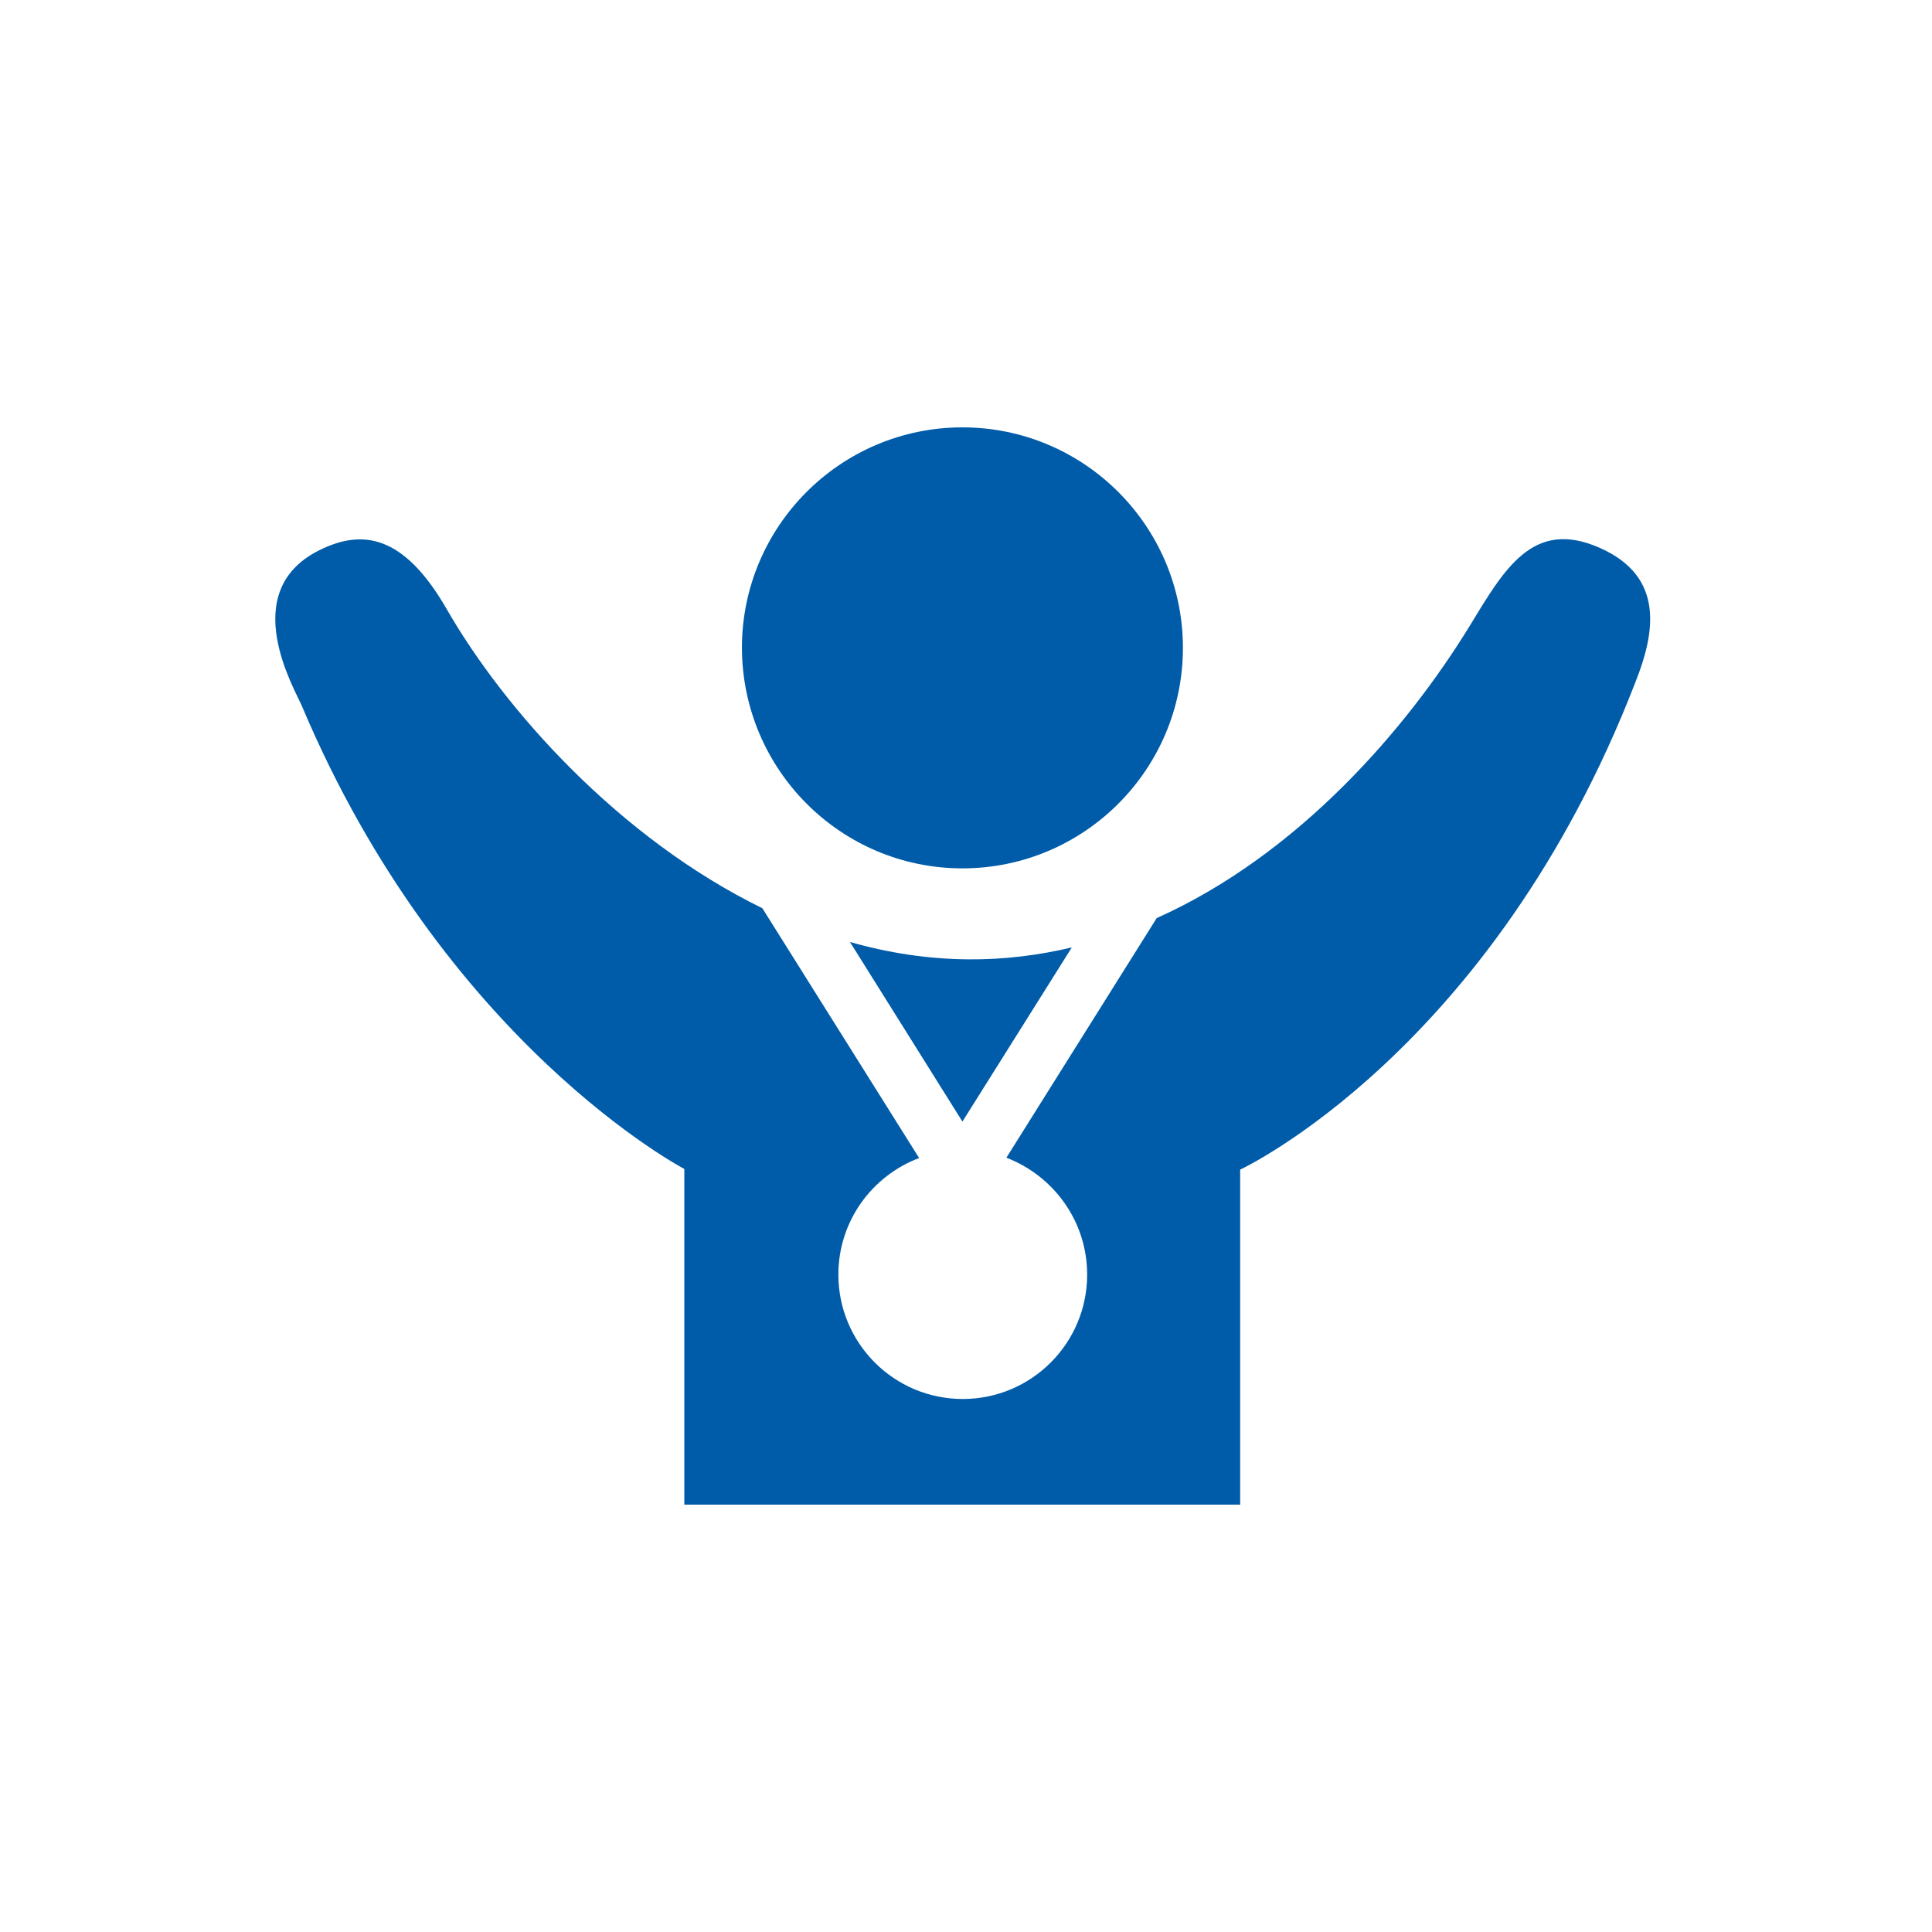 <?xml version="1.0" encoding="utf-8"?>
<!-- Generator: Adobe Illustrator 23.0.3, SVG Export Plug-In . SVG Version: 6.00 Build 0)  -->
<svg version="1.1" id="Ebene_1" xmlns="http://www.w3.org/2000/svg" xmlns:xlink="http://www.w3.org/1999/xlink" x="0px" y="0px"
	 width="566.9px" height="566.9px" viewBox="0 0 566.9 566.9" enable-background="new 0 0 566.9 566.9" xml:space="preserve">
<g>
	<path fill="#005CA9" d="M282.4,254.8c35.7,0,64.7-29,64.7-64.7c0-35.7-29-64.7-64.7-64.7c-35.7,0-64.7,29-64.7,64.7
		C217.8,225.8,246.7,254.8,282.4,254.8z"/>
	<path fill="#005CA9" d="M469.5,160.8c-19.9-8.9-28.3,6.6-38.4,23.1c-18.3,29.8-50,66.8-91.7,85.5l-44.1,70.3
		C309.1,345,319,358.3,319,374c0,20.2-16.4,36.5-36.5,36.5c-20.2,0-36.5-16.4-36.5-36.5c0-15.7,9.9-29,23.7-34.2l-46-73.3
		c-41.9-20.5-75.6-58.1-92.7-87.9c-12.6-21.8-24.8-23.5-37.6-17c-23.9,12.2-6.9,40.6-4.8,45.6c41.8,99,112.2,135.8,112.2,135.8v98.5
		h163.1v-98.3c0,0,74-34.4,116-143.1C485.5,186,488.7,169.3,469.5,160.8z"/>
	<path fill="#005CA9" d="M282.4,329.1l32.1-51.1c-9.7,2.3-19.9,3.6-30.4,3.5c-11.9-0.1-23.5-1.9-34.7-5.1L282.4,329.1z"/>
</g>
</svg>
